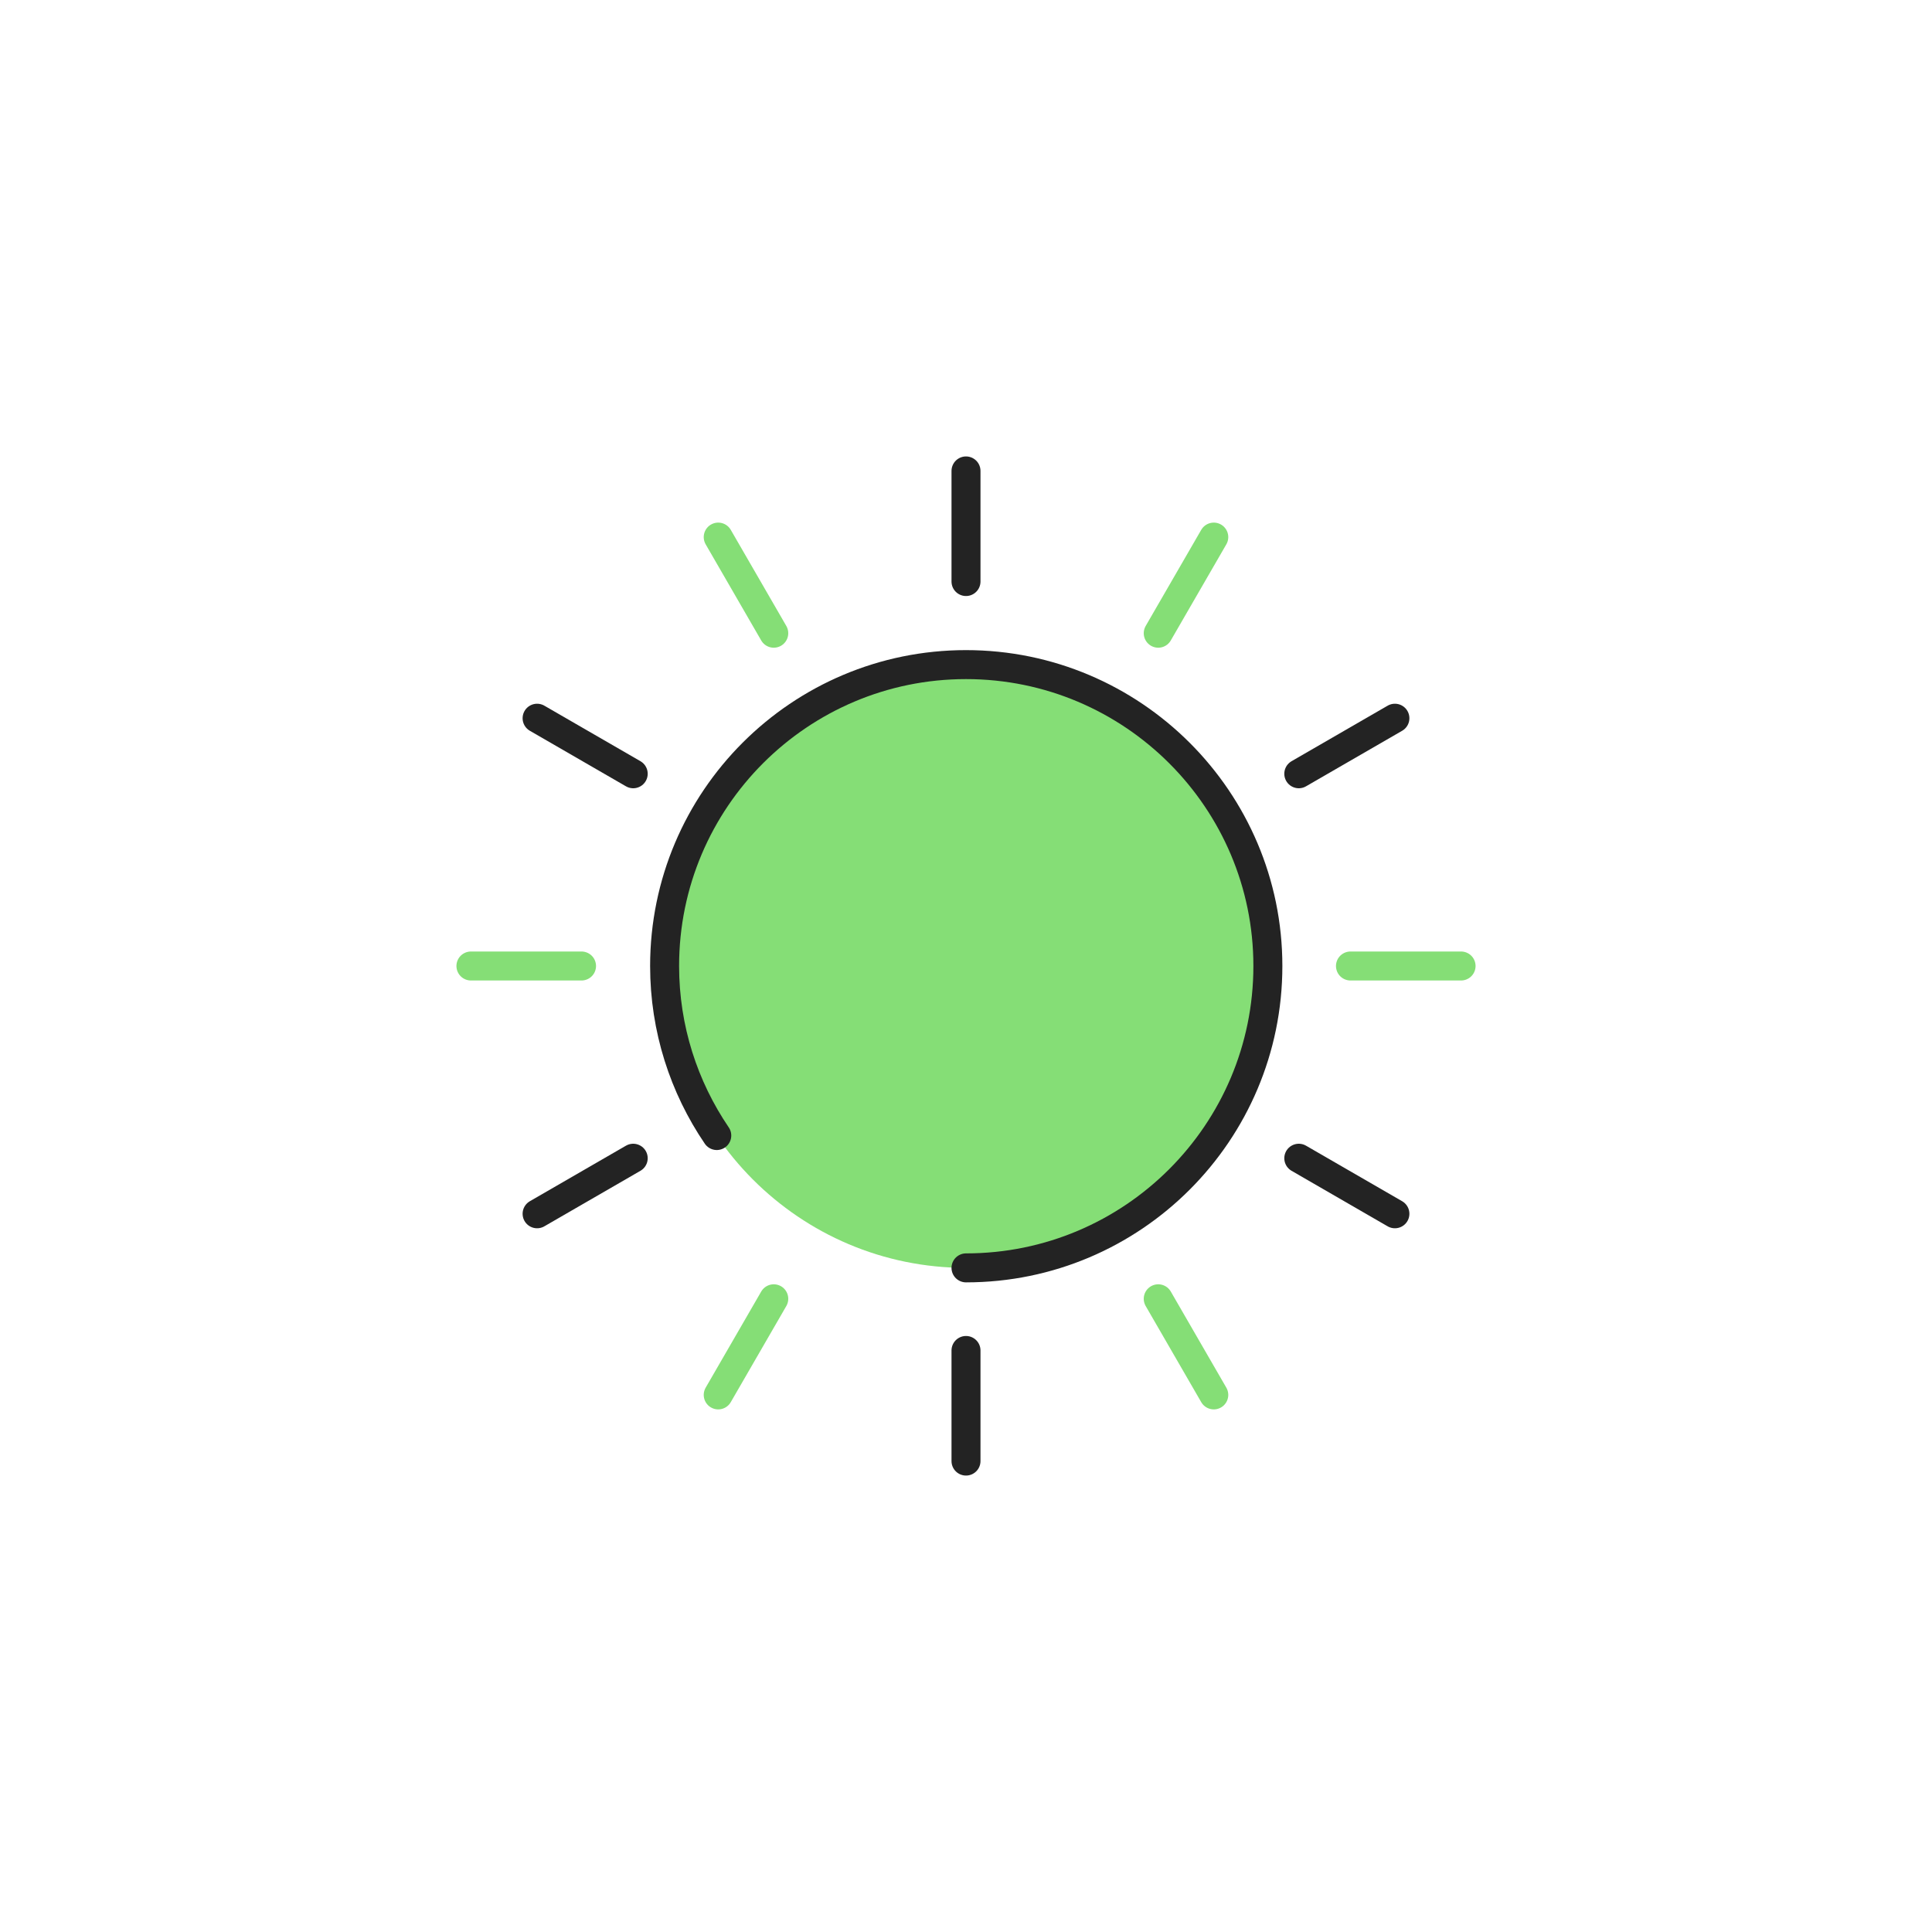 <?xml version="1.0" encoding="utf-8"?>
<!-- Generator: Adobe Illustrator 27.0.1, SVG Export Plug-In . SVG Version: 6.00 Build 0)  -->
<svg version="1.1" id="Layer_1" xmlns="http://www.w3.org/2000/svg" xmlns:xlink="http://www.w3.org/1999/xlink" x="0px" y="0px"
	 viewBox="0 0 400 400" style="enable-background:new 0 0 400 400;" xml:space="preserve">
<style type="text/css">
	.st0{fill:none;stroke:#232323;stroke-width:6;stroke-linecap:round;stroke-linejoin:round;stroke-miterlimit:10;}
	.st1{fill:none;stroke:#85DE76;stroke-width:6;stroke-linecap:round;stroke-linejoin:round;stroke-miterlimit:10;}
	.st2{fill:#85DE76;}
</style>
<line class="st0" x1="200" y1="97.5" x2="200" y2="120.4"/>
<line class="st1" x1="148.7" y1="111.2" x2="160.2" y2="131.1"/>
<line class="st0" x1="111.2" y1="148.7" x2="131.1" y2="160.2"/>
<line class="st1" x1="97.5" y1="200" x2="120.4" y2="200"/>
<line class="st0" x1="111.2" y1="251.3" x2="131.1" y2="239.8"/>
<line class="st1" x1="148.7" y1="288.8" x2="160.2" y2="268.9"/>
<line class="st0" x1="200" y1="302.5" x2="200" y2="279.6"/>
<line class="st1" x1="251.3" y1="288.8" x2="239.8" y2="268.9"/>
<line class="st0" x1="288.8" y1="251.3" x2="268.9" y2="239.8"/>
<line class="st1" x1="302.5" y1="200" x2="279.6" y2="200"/>
<line class="st0" x1="288.8" y1="148.7" x2="268.9" y2="160.2"/>
<line class="st1" x1="251.3" y1="111.2" x2="239.8" y2="131.1"/>
<path class="st2" d="M200,262.5c-34.5,0-62.4-28-62.4-62.5s28-62.4,62.4-62.4c34.5,0,62.5,28,62.5,62.4
	C262.4,234.5,234.5,262.5,200,262.5"/>
<path class="st0" d="M148.4,235.1c-6.8-10-10.8-22.1-10.8-35.1c0-34.5,28-62.4,62.4-62.4c34.5,0,62.5,28,62.5,62.4
	c0,34.5-28,62.5-62.5,62.5"/>
</svg>
